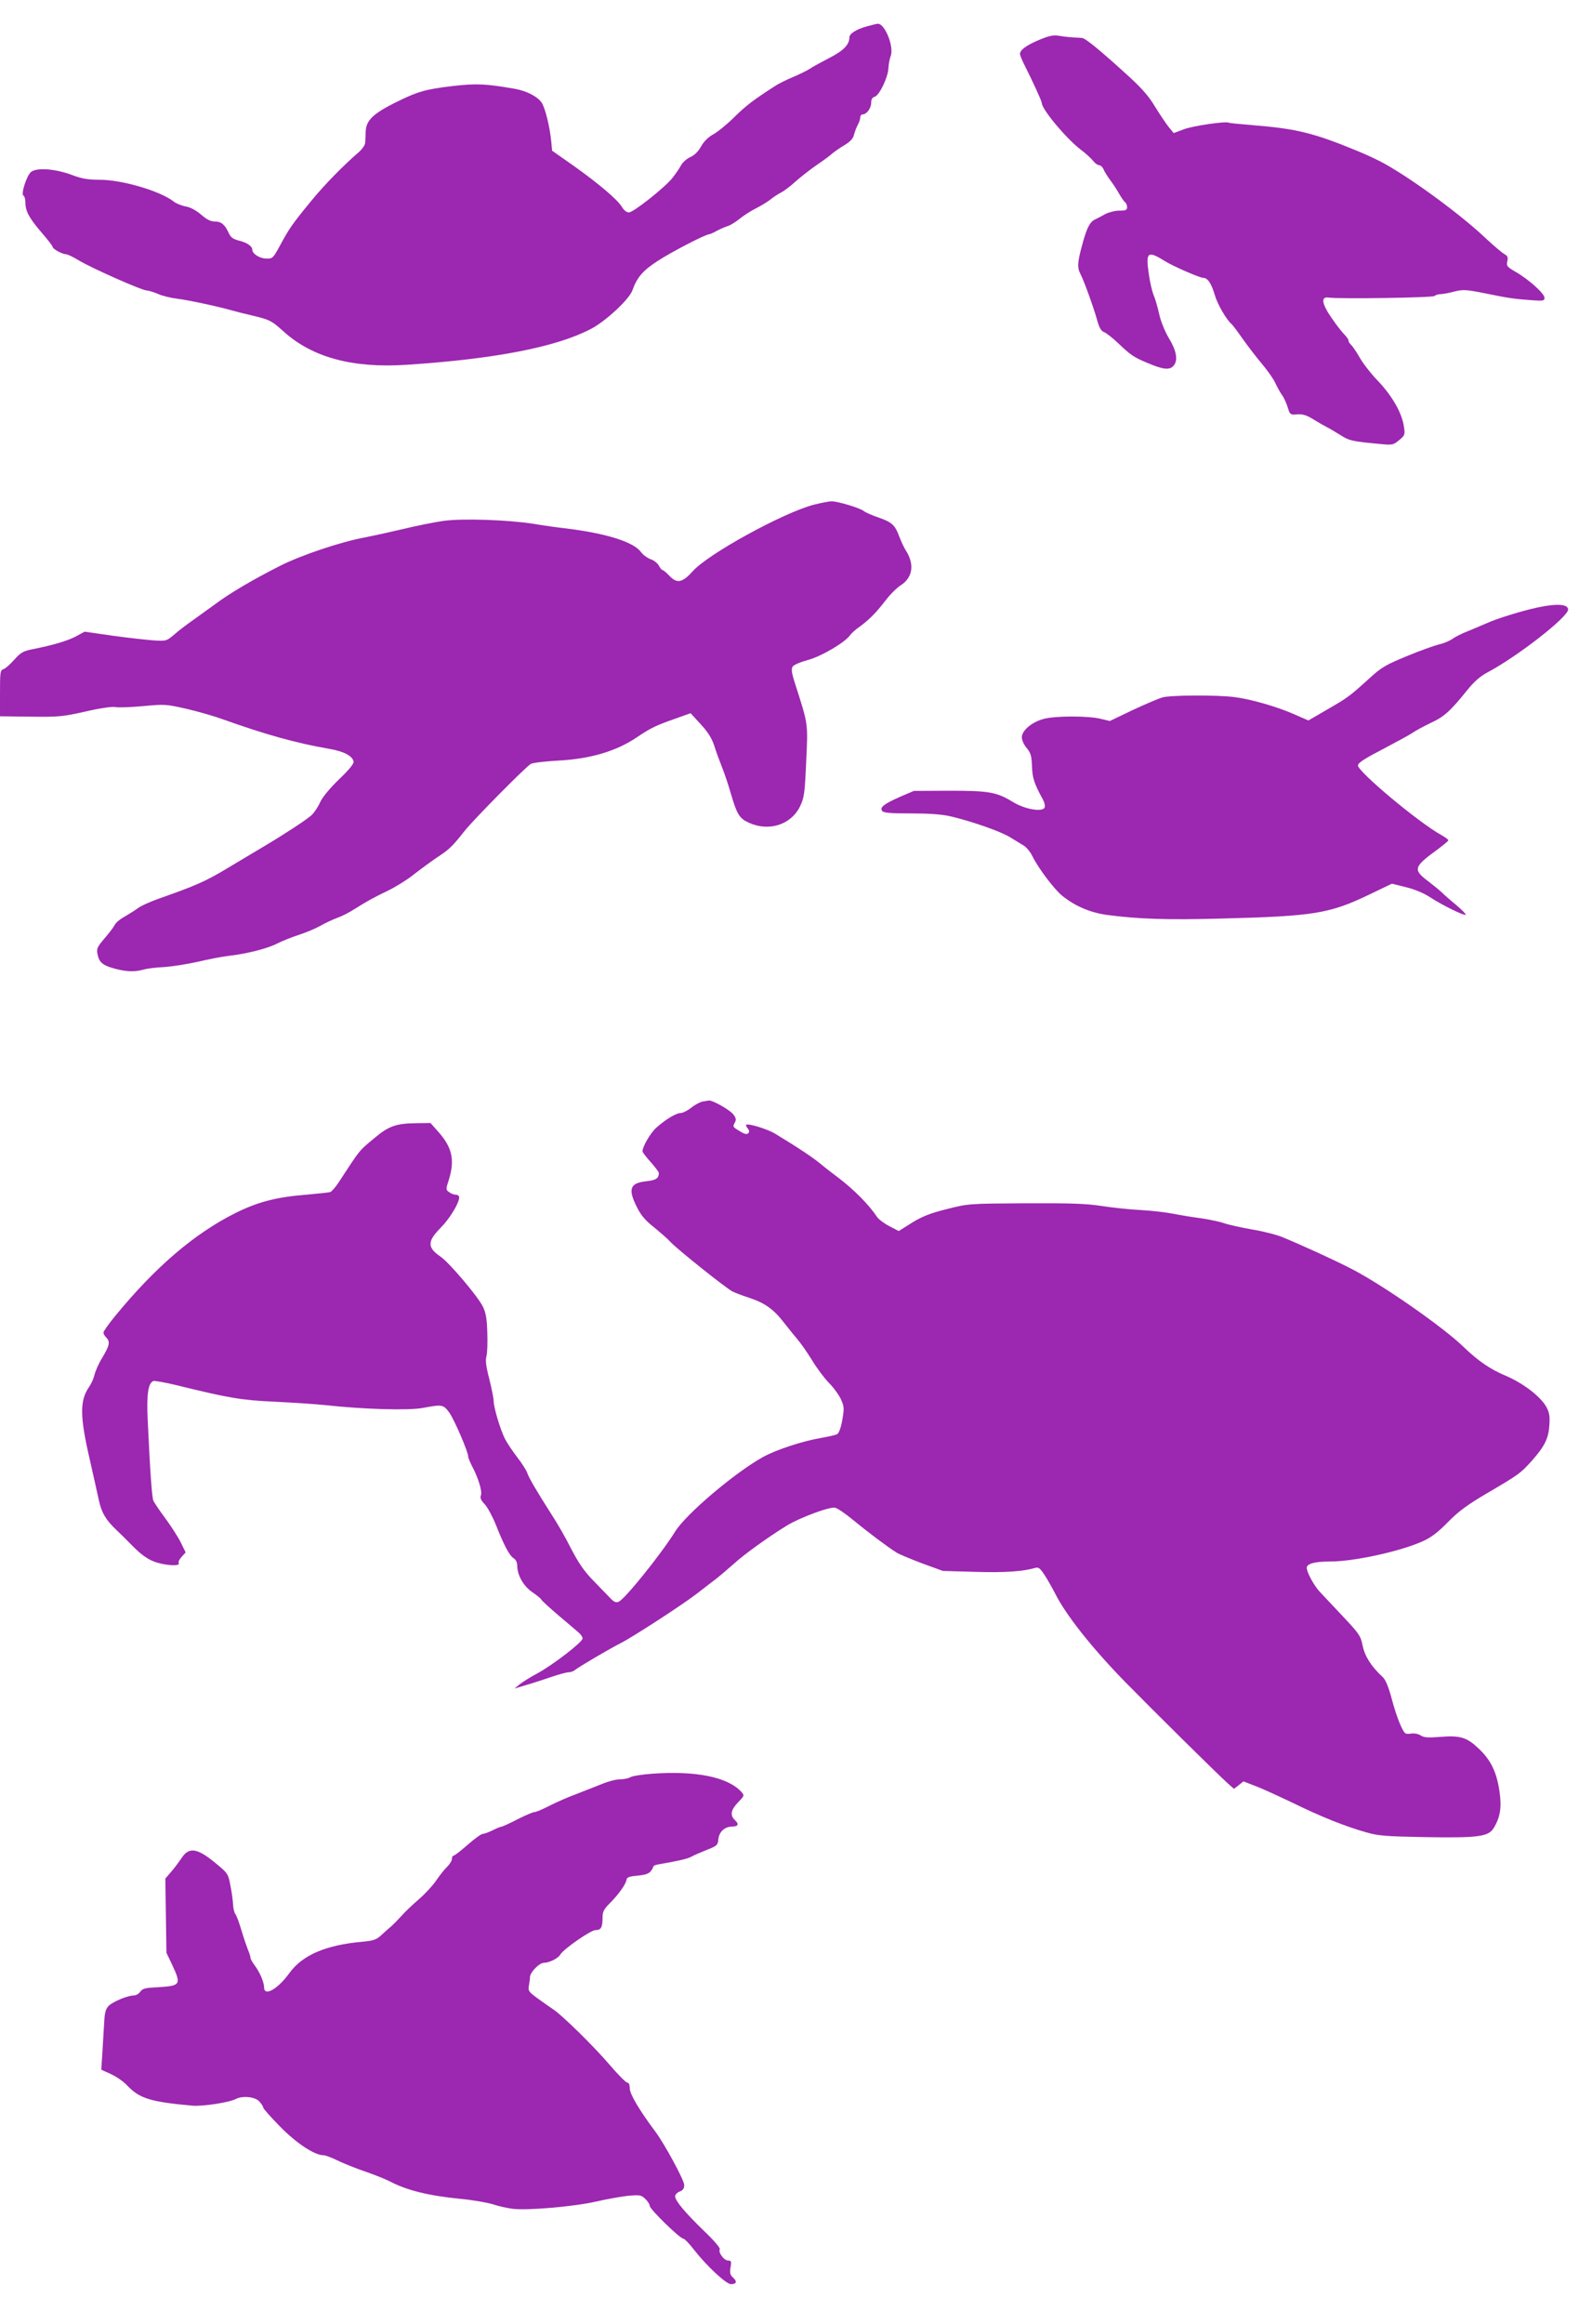 <?xml version="1.0" standalone="no"?>
<!DOCTYPE svg PUBLIC "-//W3C//DTD SVG 20010904//EN"
 "http://www.w3.org/TR/2001/REC-SVG-20010904/DTD/svg10.dtd">
<svg version="1.0" xmlns="http://www.w3.org/2000/svg"
 width="870pt" height="1280pt" viewBox="0 0 870 1280"
 preserveAspectRatio="xMidYMid meet">
<g transform="translate(0,1280) scale(0.1,-0.1)"
fill="#9c27b0" stroke="none">
<path d="M4777 12655 c-58 -16 -97 -40 -97 -61 0 -40 -32 -73 -112 -114 -46
-24 -94 -50 -108 -60 -14 -9 -54 -29 -90 -44 -36 -15 -81 -37 -100 -50 -118
-76 -158 -106 -223 -170 -39 -39 -92 -82 -117 -96 -29 -16 -53 -40 -68 -68
-16 -28 -36 -47 -58 -57 -19 -8 -42 -28 -52 -46 -9 -17 -30 -48 -47 -69 -41
-52 -215 -190 -240 -190 -12 0 -28 12 -38 30 -24 40 -126 127 -268 228 l-117
82 -5 53 c-8 81 -33 181 -52 211 -23 34 -82 65 -149 77 -161 28 -211 30 -343
15 -151 -18 -193 -30 -321 -94 -117 -59 -154 -96 -157 -154 -1 -24 -2 -53 -3
-65 -1 -13 -17 -35 -34 -50 -87 -75 -188 -178 -262 -268 -106 -129 -123 -154
-172 -245 -40 -73 -41 -75 -78 -74 -37 1 -76 27 -76 49 0 19 -29 39 -74 50
-31 8 -44 17 -55 40 -22 49 -42 65 -77 65 -24 0 -45 11 -77 39 -29 24 -59 40
-84 44 -22 4 -52 16 -66 27 -74 58 -284 120 -409 120 -64 0 -99 6 -153 27 -93
34 -192 41 -224 16 -25 -21 -58 -126 -41 -131 5 -2 10 -19 10 -38 0 -47 21
-86 91 -167 33 -38 59 -72 59 -77 0 -11 53 -40 73 -40 8 0 40 -15 71 -34 71
-43 349 -166 375 -166 10 0 38 -9 62 -19 24 -11 71 -22 104 -26 54 -6 223 -42
300 -64 17 -5 72 -19 124 -31 89 -22 97 -26 165 -87 158 -142 380 -202 678
-182 485 32 821 97 1013 197 83 43 210 162 229 212 26 73 58 110 140 163 73
48 264 147 284 147 4 0 23 8 42 19 19 10 46 22 60 26 14 4 43 22 65 40 22 18
63 44 91 58 28 14 64 36 80 49 16 13 42 30 58 38 16 8 52 35 80 61 28 25 81
66 117 91 37 25 75 53 85 63 11 9 40 30 66 45 33 20 49 38 53 57 4 15 13 40
21 55 8 14 14 33 14 42 0 9 6 16 13 16 22 0 47 34 47 64 0 19 6 29 19 33 26 7
74 107 76 158 1 22 7 51 12 65 21 51 -32 182 -71 179 -6 0 -33 -7 -59 -14z"/>
<path d="M5727 12581 c-73 -31 -107 -56 -107 -78 0 -7 11 -34 24 -60 46 -91
96 -200 96 -210 0 -35 134 -195 213 -256 27 -20 58 -48 69 -62 11 -14 26 -25
34 -25 8 0 19 -10 24 -22 5 -13 23 -41 39 -63 17 -22 39 -57 50 -77 12 -20 25
-39 31 -43 5 -3 10 -15 10 -26 0 -16 -7 -19 -42 -19 -24 0 -59 -9 -78 -19 -19
-11 -45 -24 -57 -30 -29 -13 -47 -51 -72 -146 -25 -92 -26 -121 -7 -156 19
-37 72 -183 91 -252 12 -43 22 -60 38 -66 13 -5 50 -34 83 -66 63 -60 82 -73
154 -103 91 -39 126 -42 148 -14 23 30 14 81 -28 150 -23 39 -45 94 -53 132
-8 36 -21 82 -30 103 -9 21 -22 76 -28 123 -17 117 -5 125 91 65 41 -26 190
-91 208 -91 26 0 46 -29 66 -97 14 -48 63 -134 92 -158 6 -5 33 -41 60 -80 27
-38 75 -101 108 -140 32 -38 65 -86 73 -105 9 -19 24 -48 35 -63 12 -16 26
-48 33 -70 12 -41 14 -42 53 -39 31 2 52 -5 89 -28 26 -16 59 -35 73 -42 14
-7 48 -27 75 -44 50 -32 66 -35 226 -50 61 -6 67 -4 98 22 31 25 33 31 27 70
-10 80 -68 179 -154 267 -32 34 -74 88 -91 119 -18 31 -39 62 -46 68 -8 7 -15
18 -15 24 0 7 -11 22 -23 34 -13 13 -45 54 -71 92 -54 78 -59 118 -16 111 61
-8 574 -1 584 9 5 5 20 10 33 10 12 0 46 6 75 14 49 12 63 12 173 -10 126 -26
160 -31 263 -38 55 -4 62 -2 62 14 0 23 -88 102 -158 142 -48 28 -53 33 -47
59 5 22 2 30 -17 40 -12 7 -56 44 -98 83 -134 128 -396 321 -557 412 -33 19
-105 53 -160 75 -233 96 -329 120 -564 139 -73 6 -135 12 -138 14 -15 10 -198
-17 -248 -36 l-56 -21 -28 34 c-15 19 -48 68 -74 110 -33 56 -72 101 -143 166
-154 141 -242 213 -260 214 -9 1 -33 2 -52 3 -19 1 -53 5 -75 9 -32 5 -54 0
-108 -22z"/>
<path d="M4483 10020 c-168 -44 -582 -271 -666 -366 -58 -64 -87 -70 -130 -24
-16 17 -32 30 -36 30 -4 0 -14 11 -21 25 -7 13 -27 29 -45 35 -17 6 -41 23
-53 39 -41 57 -194 104 -416 131 -45 5 -124 16 -176 25 -139 22 -393 31 -498
16 -48 -7 -150 -27 -227 -46 -77 -18 -169 -38 -205 -45 -128 -23 -353 -98
-470 -158 -148 -75 -272 -148 -354 -209 -36 -26 -91 -66 -122 -88 -32 -22 -78
-57 -102 -78 -45 -38 -45 -38 -116 -34 -39 3 -141 14 -226 26 l-154 22 -46
-25 c-46 -25 -127 -49 -238 -71 -55 -11 -67 -18 -103 -58 -22 -25 -49 -49 -59
-52 -19 -6 -20 -16 -20 -133 l0 -127 168 -2 c155 -2 177 0 302 28 81 19 147
28 165 25 16 -4 85 -1 153 5 119 11 126 11 240 -15 64 -15 155 -41 201 -58
229 -82 403 -131 584 -162 81 -14 129 -39 135 -70 3 -12 -26 -47 -81 -99 -52
-51 -92 -99 -104 -127 -11 -25 -32 -56 -47 -70 -29 -26 -145 -102 -261 -171
-38 -23 -129 -77 -201 -120 -123 -74 -174 -96 -381 -169 -45 -16 -97 -39 -115
-53 -18 -13 -52 -34 -74 -47 -23 -12 -46 -32 -52 -44 -5 -11 -31 -45 -56 -74
-39 -46 -45 -57 -39 -85 8 -46 27 -63 92 -81 66 -18 111 -20 162 -6 19 6 71
12 115 14 43 3 126 16 184 29 58 14 132 28 165 32 100 11 217 40 271 68 28 14
82 36 120 48 38 12 92 35 119 50 28 16 69 35 91 43 23 8 66 29 95 48 77 48
104 63 189 104 41 20 104 59 140 88 36 28 94 71 130 95 67 44 82 59 151 146
50 63 337 353 364 368 11 6 79 14 150 18 177 9 322 52 435 129 74 50 105 65
208 101 l87 31 55 -60 c39 -42 61 -76 75 -118 10 -33 30 -86 43 -119 13 -32
35 -97 48 -143 35 -119 48 -140 102 -164 109 -49 230 -10 279 89 24 50 27 68
35 250 10 215 12 199 -64 436 -16 51 -19 73 -11 85 5 10 44 26 84 37 75 20
205 97 233 137 7 10 30 31 52 46 53 39 91 77 144 146 25 33 62 69 82 82 68 43
78 117 28 194 -9 14 -24 46 -34 72 -24 66 -41 82 -116 108 -36 12 -72 28 -80
35 -20 17 -147 55 -179 54 -14 0 -59 -9 -98 -19z"/>
<path d="M8470 9454 c-87 -19 -224 -61 -280 -87 -25 -11 -71 -30 -102 -43 -32
-12 -71 -32 -86 -43 -16 -11 -49 -25 -73 -30 -24 -6 -104 -34 -176 -64 -119
-49 -141 -62 -208 -123 -108 -98 -118 -106 -233 -172 l-103 -60 -80 35 c-96
42 -240 83 -329 94 -96 12 -349 11 -395 -2 -22 -6 -96 -38 -165 -70 l-125 -60
-50 12 c-68 17 -248 17 -313 0 -66 -17 -122 -64 -122 -102 0 -15 12 -42 27
-59 22 -27 27 -43 29 -100 2 -66 13 -97 60 -183 9 -16 13 -35 10 -44 -11 -27
-108 -11 -175 30 -90 55 -132 62 -351 62 l-195 -1 -75 -32 c-90 -40 -115 -59
-99 -79 9 -10 48 -13 160 -13 99 0 170 -5 216 -16 116 -27 276 -83 328 -115
28 -17 62 -38 77 -47 14 -9 35 -34 46 -57 34 -68 119 -181 164 -218 72 -58
154 -93 248 -106 172 -23 332 -28 630 -20 509 13 595 27 812 131 l127 61 77
-19 c49 -12 100 -33 137 -58 67 -43 185 -101 193 -94 2 3 -21 27 -53 54 -32
26 -67 57 -79 69 -11 11 -46 39 -77 63 -83 63 -78 78 54 174 32 24 59 46 59
50 0 4 -17 17 -37 28 -126 69 -465 353 -461 385 2 15 40 39 139 90 74 39 148
79 165 91 16 11 60 35 98 53 72 33 107 64 201 181 37 46 70 75 111 97 166 88
444 305 444 346 0 30 -62 34 -170 11z"/>
<path d="M3870 6733 c-14 -3 -42 -18 -62 -34 -20 -16 -46 -29 -58 -29 -24 0
-83 -35 -134 -81 -31 -27 -76 -104 -76 -130 0 -5 20 -31 45 -59 25 -28 45 -55
45 -60 0 -30 -15 -40 -71 -46 -89 -10 -100 -43 -49 -144 22 -44 47 -73 93
-109 34 -28 75 -63 90 -80 38 -41 306 -255 343 -274 16 -8 59 -24 96 -36 83
-28 131 -62 188 -136 25 -32 59 -74 76 -94 17 -20 52 -70 78 -112 25 -42 67
-98 93 -125 27 -27 57 -69 67 -92 17 -38 18 -49 7 -112 -8 -46 -19 -73 -29
-79 -10 -5 -50 -14 -91 -21 -99 -17 -243 -64 -316 -104 -154 -85 -425 -314
-485 -411 -78 -125 -279 -375 -312 -387 -15 -6 -27 0 -48 23 -16 16 -58 60
-94 97 -48 49 -79 95 -120 174 -30 60 -79 145 -109 190 -76 119 -124 200 -132
226 -4 13 -28 51 -55 86 -26 34 -57 80 -68 102 -25 49 -62 173 -62 207 0 15
-11 69 -24 122 -18 68 -22 104 -16 125 5 16 7 74 5 129 -2 77 -8 111 -24 144
-27 56 -187 245 -235 277 -73 50 -72 84 4 160 48 49 100 134 100 165 0 8 -8
15 -18 15 -10 0 -27 6 -37 14 -19 13 -19 16 -2 68 34 110 19 179 -61 268 l-40
45 -78 -1 c-111 -1 -153 -16 -231 -82 -87 -72 -76 -59 -197 -244 -17 -26 -38
-50 -46 -53 -8 -3 -69 -9 -135 -15 -164 -13 -268 -41 -388 -101 -228 -114
-443 -299 -665 -570 -34 -42 -62 -81 -62 -88 0 -7 7 -19 15 -27 23 -23 19 -44
-20 -109 -20 -32 -39 -75 -44 -96 -5 -21 -18 -50 -29 -66 -53 -75 -53 -162 3
-403 19 -85 42 -186 50 -224 15 -68 38 -107 98 -164 16 -15 57 -55 91 -90 43
-43 79 -69 114 -82 56 -22 148 -28 137 -9 -4 6 3 21 16 35 l22 24 -26 53 c-14
29 -52 88 -84 132 -33 44 -63 89 -68 100 -8 20 -18 160 -31 441 -7 145 2 206
31 218 7 2 67 -8 132 -24 280 -69 354 -82 538 -90 99 -5 225 -13 280 -19 210
-23 458 -30 536 -15 107 20 112 19 146 -28 28 -41 103 -215 103 -241 0 -7 10
-30 21 -52 34 -64 57 -138 49 -160 -6 -15 0 -28 21 -50 15 -16 42 -66 60 -110
45 -114 76 -173 99 -187 13 -8 20 -24 20 -43 1 -52 34 -110 83 -144 25 -17 47
-35 49 -40 1 -5 44 -44 93 -86 50 -42 100 -85 113 -96 12 -10 22 -25 22 -33 0
-20 -167 -148 -249 -192 -36 -19 -79 -46 -96 -59 l-30 -25 65 20 c36 10 99 31
140 45 41 14 83 25 94 25 11 0 27 6 35 13 20 17 191 117 250 147 66 33 340
211 418 271 37 29 86 66 108 83 22 17 66 55 99 84 56 51 183 143 290 209 71
44 240 107 268 99 13 -3 57 -33 98 -67 75 -62 193 -151 240 -180 14 -9 77 -35
140 -59 l115 -42 180 -5 c162 -5 261 2 330 22 17 5 27 -3 52 -42 17 -26 42
-71 57 -100 59 -118 205 -302 387 -488 156 -159 505 -504 566 -559 l32 -28 26
20 26 21 62 -24 c34 -12 127 -55 207 -93 159 -78 292 -131 409 -164 66 -19
108 -22 326 -26 292 -5 346 3 375 50 36 59 45 114 32 201 -15 106 -48 174
-114 236 -66 63 -102 74 -213 65 -67 -5 -89 -4 -107 8 -14 9 -36 13 -56 10
-31 -4 -33 -2 -57 50 -13 29 -35 95 -48 146 -17 63 -32 99 -48 115 -64 59 -99
115 -111 173 -11 55 -18 65 -111 164 -55 58 -112 119 -127 135 -31 34 -70 106
-70 130 0 23 43 35 130 35 131 0 386 56 508 111 47 21 84 49 140 106 60 61
107 95 212 157 179 105 188 111 252 183 70 79 91 123 95 198 3 49 -1 68 -19
100 -34 57 -129 129 -224 169 -83 35 -149 80 -228 156 -114 111 -446 342 -618
431 -95 49 -261 125 -381 175 -31 13 -108 33 -170 43 -61 11 -130 26 -152 34
-22 8 -78 20 -125 27 -47 6 -119 18 -160 26 -41 8 -122 17 -180 20 -58 3 -152
13 -210 22 -84 13 -168 16 -420 15 -314 -2 -315 -2 -433 -32 -92 -23 -135 -40
-192 -75 l-73 -46 -52 27 c-29 15 -59 38 -68 51 -43 66 -128 151 -212 215 -30
22 -75 57 -100 78 -40 33 -120 87 -249 165 -40 25 -150 59 -160 49 -2 -3 2
-12 9 -20 9 -11 10 -19 2 -27 -7 -7 -21 -4 -46 12 -40 24 -40 24 -26 50 7 13
5 24 -10 43 -20 25 -114 78 -134 76 -6 -1 -22 -4 -36 -6z"/>
<path d="M3590 3031 c-52 -4 -105 -12 -117 -19 -12 -7 -39 -12 -60 -12 -21 0
-65 -12 -98 -26 -33 -13 -96 -38 -140 -55 -44 -16 -110 -45 -147 -64 -37 -19
-74 -35 -83 -35 -9 0 -51 -18 -94 -40 -43 -22 -82 -40 -87 -40 -5 0 -27 -9
-49 -20 -22 -11 -46 -20 -55 -20 -8 0 -46 -27 -83 -60 -38 -33 -72 -60 -78
-60 -5 0 -9 -8 -9 -18 0 -10 -12 -29 -26 -43 -14 -13 -41 -47 -60 -75 -19 -28
-62 -75 -96 -104 -35 -30 -79 -72 -98 -94 -19 -21 -44 -46 -54 -55 -11 -9 -35
-30 -53 -47 -29 -27 -43 -32 -106 -38 -201 -18 -330 -73 -402 -172 -65 -90
-140 -132 -140 -79 0 28 -24 84 -52 121 -13 17 -23 36 -23 42 0 6 -6 26 -14
44 -7 18 -24 67 -36 108 -12 41 -27 81 -33 88 -6 7 -12 32 -13 55 -1 23 -8 71
-15 105 -11 60 -15 66 -73 114 -107 90 -153 98 -194 37 -15 -22 -41 -58 -59
-78 l-32 -37 3 -205 3 -204 32 -67 c51 -110 47 -115 -84 -123 -64 -3 -80 -7
-92 -24 -8 -12 -24 -21 -36 -21 -33 0 -115 -34 -138 -57 -15 -15 -22 -36 -24
-79 -2 -33 -7 -107 -10 -166 l-7 -107 53 -24 c30 -14 70 -41 89 -62 69 -73
129 -91 360 -112 56 -5 205 18 240 37 36 19 105 12 128 -13 12 -13 22 -28 22
-34 0 -6 42 -53 93 -105 90 -92 190 -158 239 -158 11 0 45 -13 76 -28 32 -16
100 -43 152 -61 52 -18 115 -43 140 -56 91 -48 212 -78 385 -95 66 -6 147 -20
180 -30 33 -11 83 -22 110 -25 79 -10 339 12 460 40 61 14 141 28 178 32 62 5
70 4 92 -17 14 -13 25 -31 25 -39 0 -18 167 -181 186 -181 6 0 33 -28 59 -62
68 -87 175 -187 202 -188 31 0 36 14 12 36 -16 15 -19 25 -14 56 6 33 4 38
-13 38 -23 0 -56 45 -46 62 4 6 -32 49 -88 102 -104 101 -158 165 -158 190 0
9 11 21 25 26 18 7 25 17 25 36 0 26 -107 224 -159 294 -89 119 -141 207 -141
238 0 20 -5 32 -14 32 -7 0 -51 44 -97 98 -88 103 -267 279 -316 309 -15 10
-52 36 -81 57 -49 36 -53 42 -48 69 3 16 6 37 6 47 0 27 51 80 78 80 28 0 78
25 89 45 17 30 168 135 194 135 31 0 39 15 39 70 0 31 7 45 40 78 47 47 87
102 92 129 2 14 15 19 62 23 41 4 62 11 72 25 8 10 14 22 14 26 0 4 15 9 33
12 105 18 153 29 176 41 14 8 53 25 86 38 56 22 60 26 63 58 4 41 34 69 74 70
35 0 42 13 18 35 -29 27 -24 56 16 98 36 37 36 38 19 58 -75 82 -250 118 -495
100z"/>
</g>
</svg>
